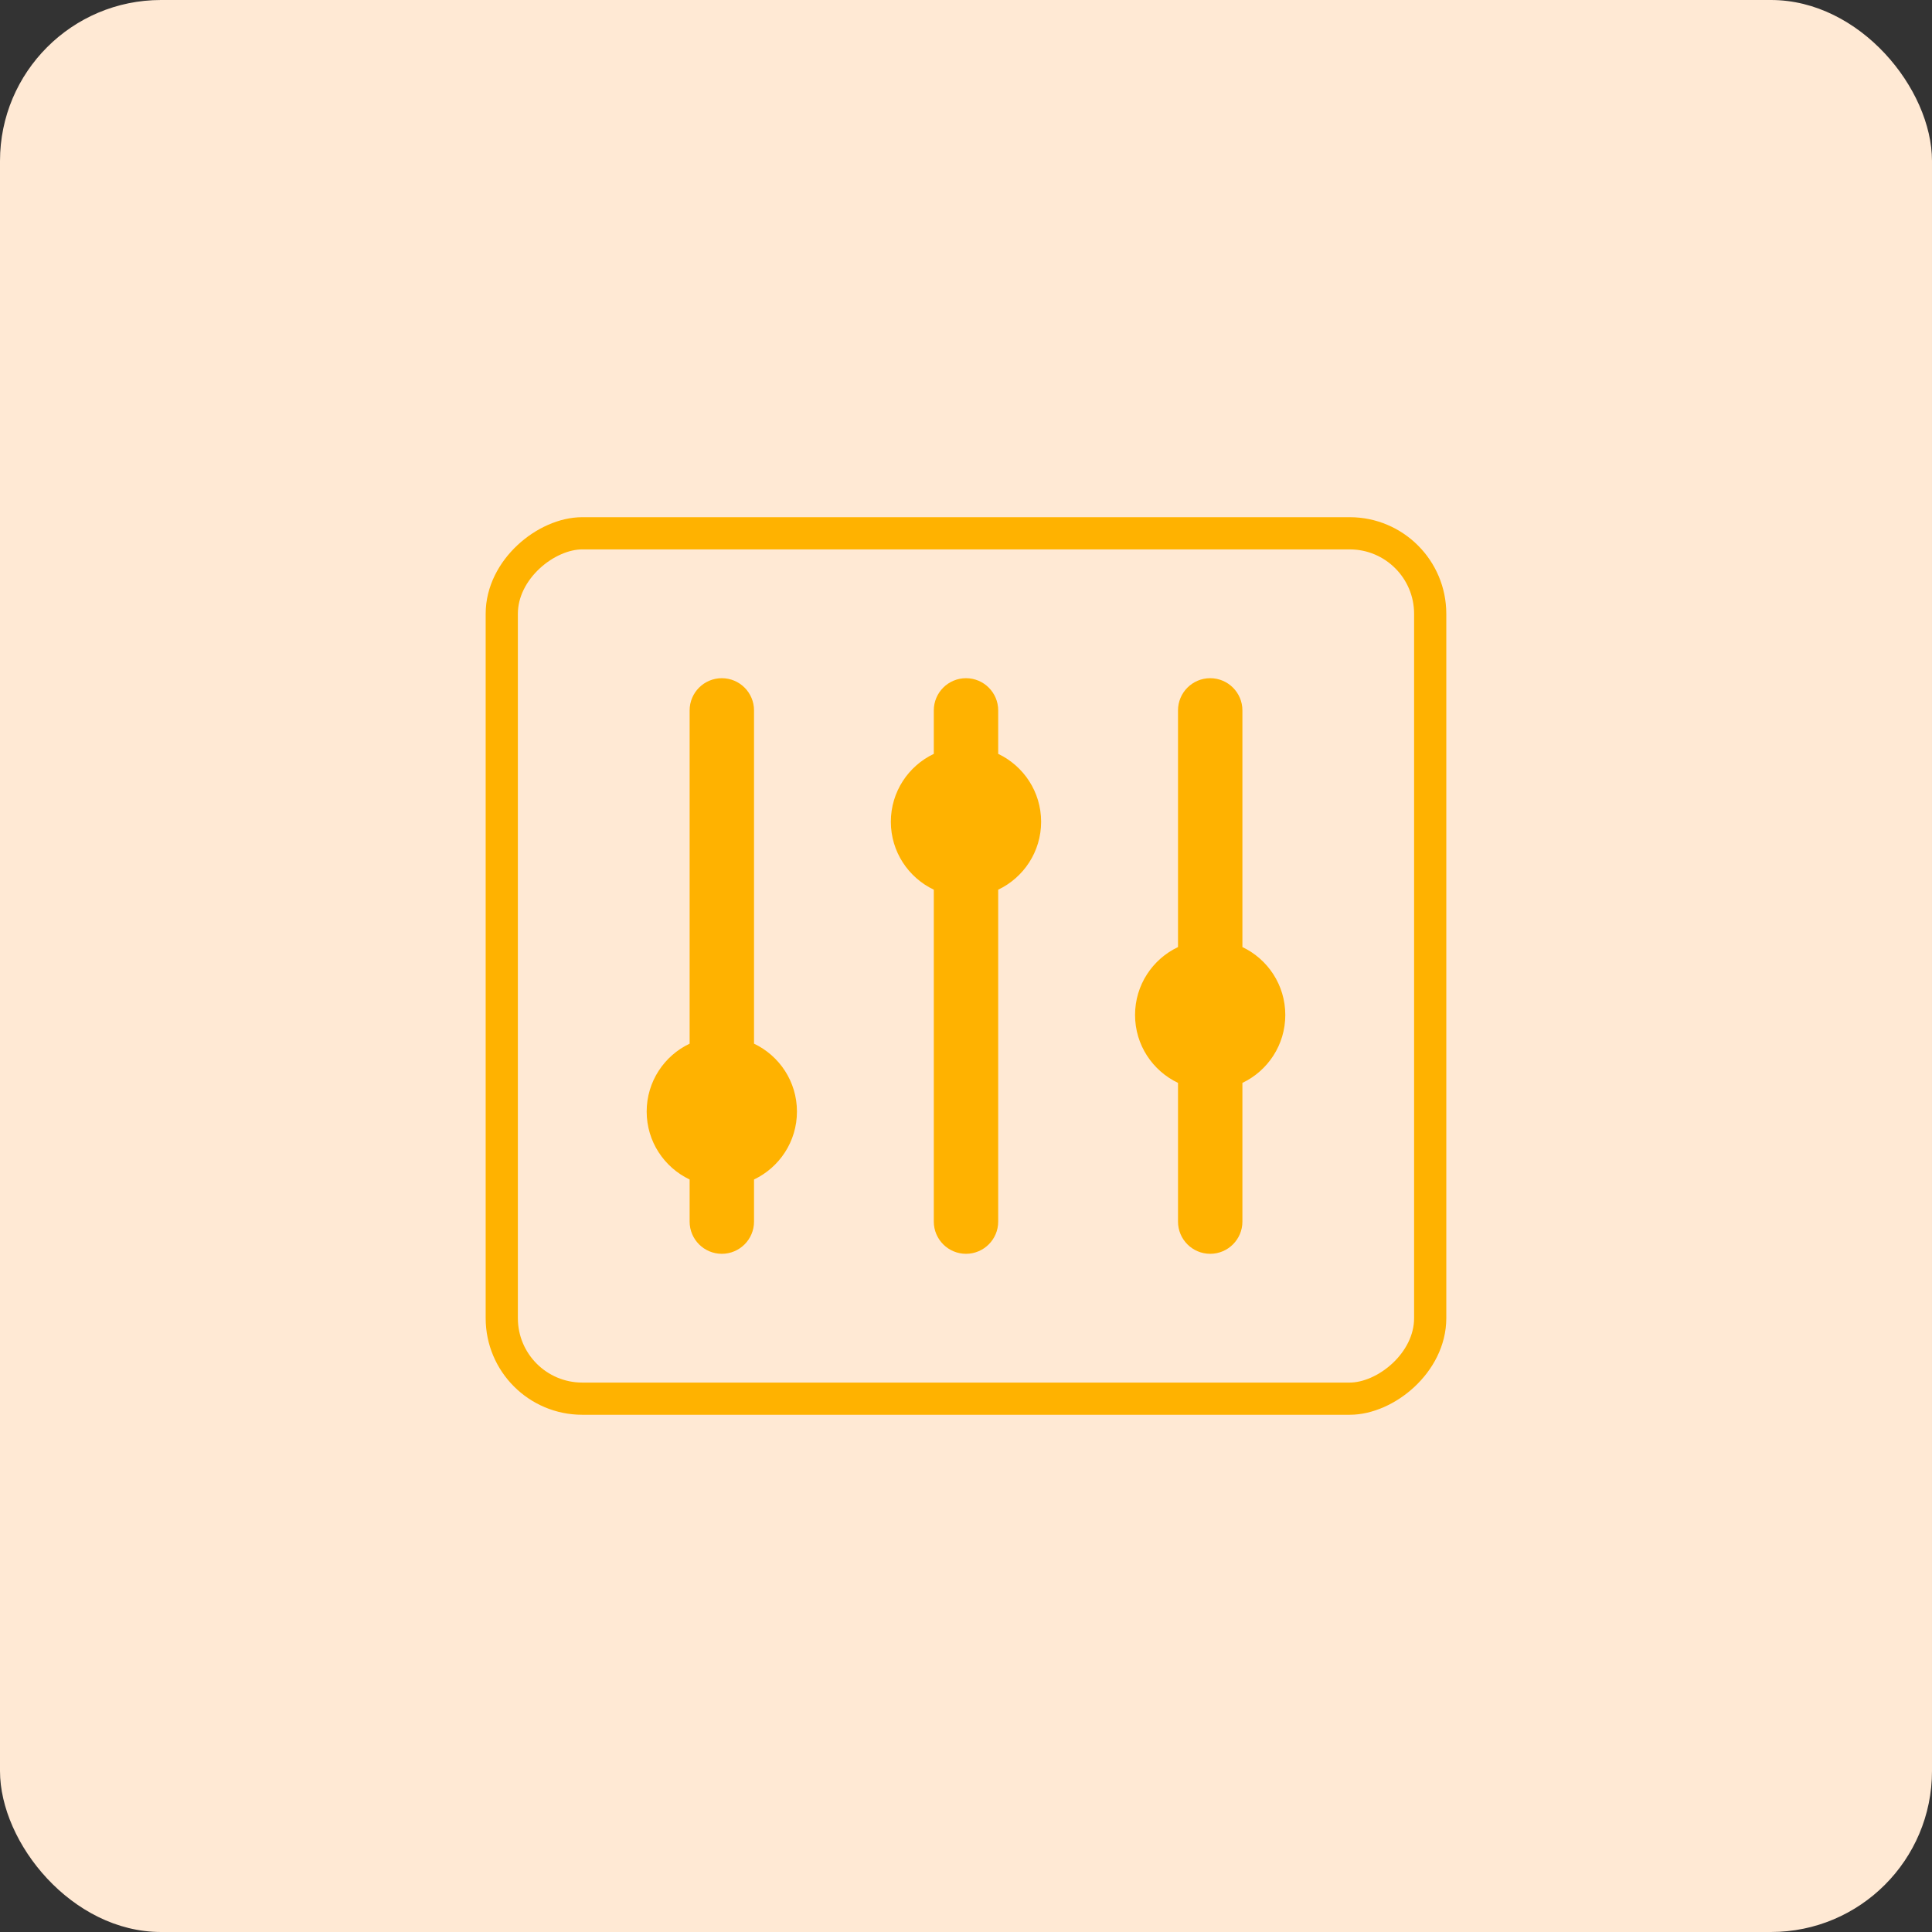 <svg width="60" height="60" viewBox="0 0 60 60" fill="none" xmlns="http://www.w3.org/2000/svg">
<rect x="0" y="0" width="60" height="60" fill="#333333" stroke="none"/>
<rect width="60" height="60" rx="5" fill="#FFE9D4"/>
<rect x="44.416" y="16.562" width="26.875" height="28.833" rx="2.5" transform="rotate(90 44.416 16.562)" stroke="#FFB200"/>
<path fill-rule="evenodd" clip-rule="evenodd" d="M38.584 33.63L38.584 37.938C38.584 38.49 38.136 38.938 37.584 38.938C37.031 38.938 36.584 38.49 36.584 37.938L36.584 33.63C35.795 33.255 35.25 32.452 35.25 31.521C35.25 30.59 35.795 29.786 36.584 29.412L36.584 22.062C36.584 21.51 37.031 21.062 37.584 21.062C38.136 21.062 38.584 21.51 38.584 22.062L38.584 29.412C39.372 29.787 39.916 30.59 39.916 31.521C39.916 32.452 39.372 33.255 38.584 33.63Z" fill="#FFB200"/>
<path fill-rule="evenodd" clip-rule="evenodd" d="M31 27.63L31 37.938C31 38.49 30.552 38.938 30 38.938C29.448 38.938 29 38.49 29 37.938L29 27.63C28.212 27.255 27.666 26.452 27.666 25.521C27.666 24.59 28.212 23.786 29 23.412L29 22.062C29 21.51 29.448 21.062 30 21.062C30.552 21.062 31 21.51 31 22.062L31 23.412C31.788 23.787 32.333 24.59 32.333 25.521C32.333 26.451 31.788 27.255 31 27.63Z" fill="#FFB200"/>
<path fill-rule="evenodd" clip-rule="evenodd" d="M23.417 36.63L23.417 37.938C23.417 38.49 22.969 38.938 22.417 38.938C21.865 38.938 21.417 38.49 21.417 37.938L21.417 36.63C20.628 36.255 20.083 35.452 20.083 34.521C20.083 33.59 20.628 32.786 21.417 32.412L21.417 22.062C21.417 21.51 21.865 21.062 22.417 21.062C22.969 21.062 23.417 21.51 23.417 22.062L23.417 32.412C24.205 32.787 24.75 33.59 24.75 34.521C24.75 35.452 24.205 36.255 23.417 36.63Z" fill="#FFB200"/>
</svg>
